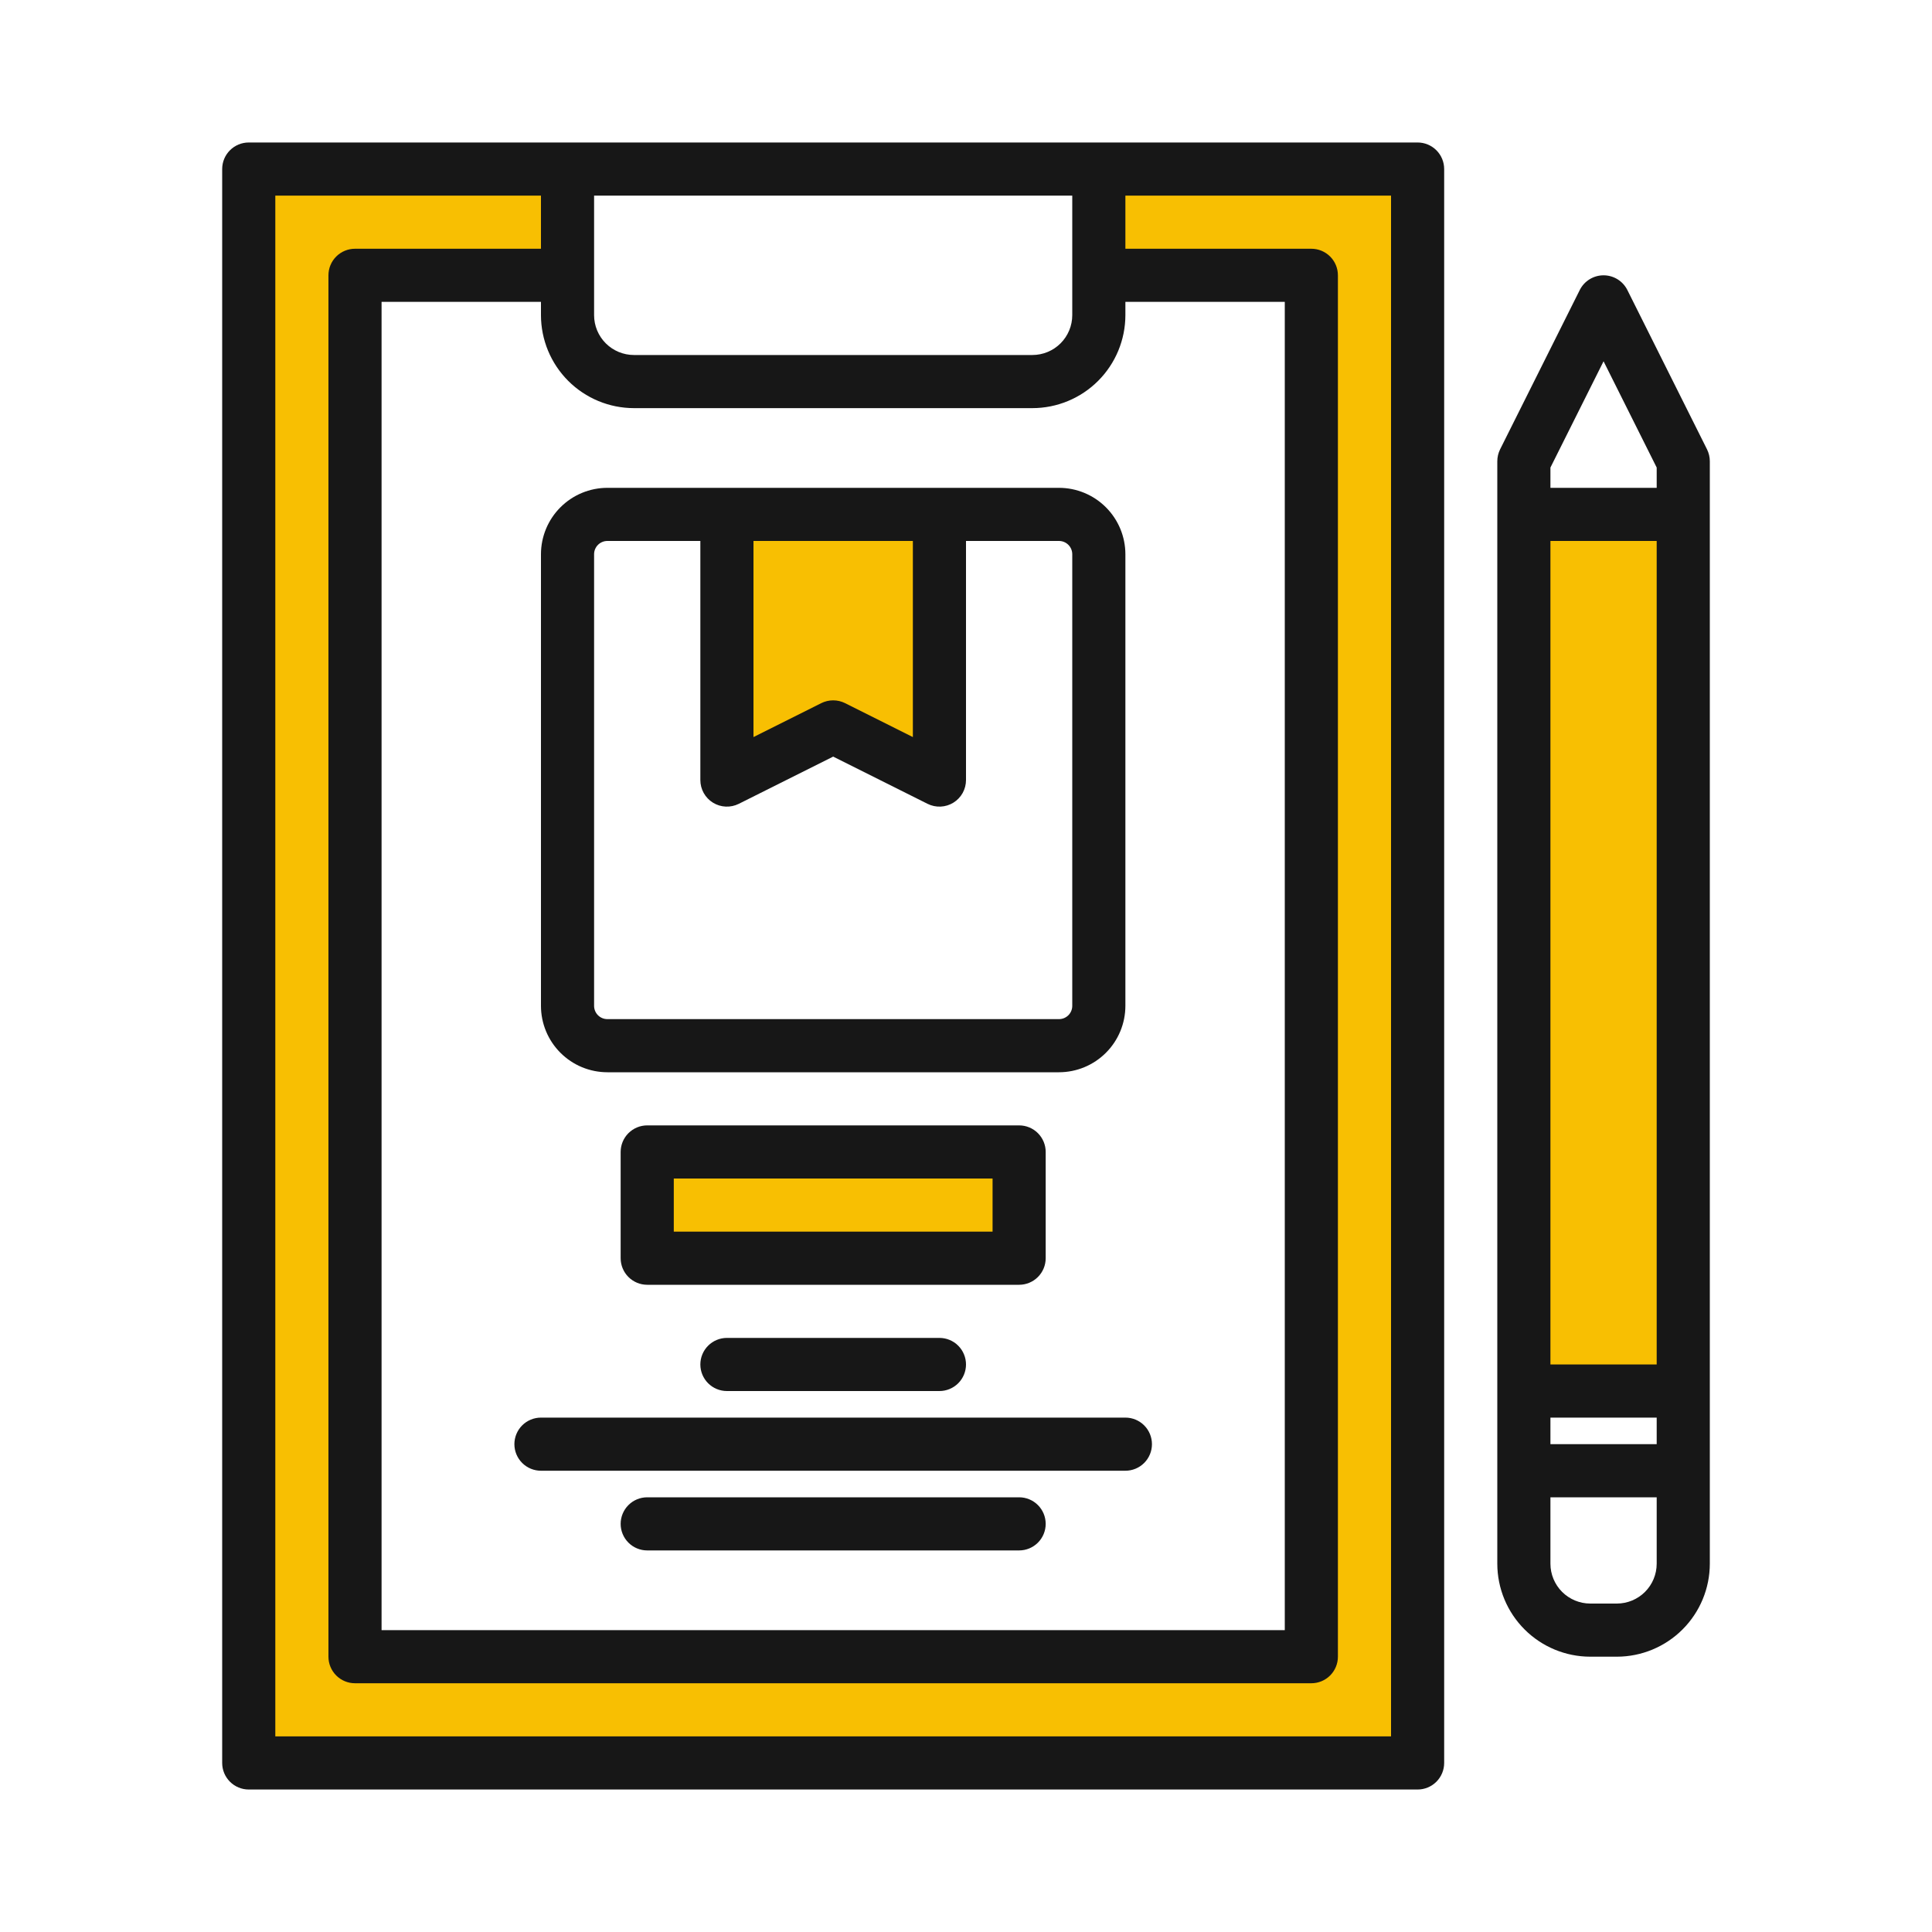 <svg width="250" height="250" viewBox="0 0 250 250" fill="none" xmlns="http://www.w3.org/2000/svg">
<path d="M73.438 35.625V21.875H32.188V228.125H183.438V21.875H142.188V35.625H169.688V214.375H45.938V35.625H73.438Z" fill="#F8BF02"/>
<path d="M94.062 100.938L107.812 94.062L121.562 100.938V66.562H94.062V100.938Z" fill="#F8BF02"/>
<path d="M83.75 149.062H131.875V162.812H83.75V149.062Z" fill="#F8BF02"/>
<path d="M197.188 66.562H217.812V180H197.188V66.562Z" fill="#F8BF02"/>
<path d="M183.438 18.438H32.188C31.276 18.438 30.401 18.8 29.757 19.444C29.112 20.089 28.75 20.963 28.75 21.875V228.125C28.75 229.037 29.112 229.911 29.757 230.556C30.401 231.2 31.276 231.562 32.188 231.562H183.438C184.349 231.562 185.224 231.2 185.868 230.556C186.513 229.911 186.875 229.037 186.875 228.125V21.875C186.875 20.963 186.513 20.089 185.868 19.444C185.224 18.8 184.349 18.438 183.438 18.438ZM76.875 25.312H138.75V40.781C138.749 42.148 138.205 43.459 137.239 44.426C136.272 45.393 134.961 45.936 133.594 45.938H82.031C80.664 45.936 79.353 45.393 78.386 44.426C77.42 43.459 76.876 42.148 76.875 40.781V25.312ZM82.031 52.812H133.594C136.784 52.809 139.842 51.54 142.097 49.285C144.353 47.029 145.621 43.971 145.625 40.781V39.062H166.25V210.938H49.375V39.062H70V40.781C70.004 43.971 71.272 47.029 73.528 49.285C75.783 51.54 78.841 52.809 82.031 52.812V52.812ZM180 224.688H35.625V25.312H70V32.188H45.938C45.026 32.188 44.151 32.55 43.507 33.194C42.862 33.839 42.5 34.713 42.5 35.625V214.375C42.5 215.287 42.862 216.161 43.507 216.806C44.151 217.45 45.026 217.812 45.938 217.812H169.688C170.599 217.812 171.474 217.45 172.118 216.806C172.763 216.161 173.125 215.287 173.125 214.375V35.625C173.125 34.713 172.763 33.839 172.118 33.194C171.474 32.55 170.599 32.188 169.688 32.188H145.625V25.312H180V224.688Z" fill="#171717"/>
<path d="M137.031 63.125H78.594C76.315 63.127 74.131 64.033 72.52 65.645C70.908 67.256 70.002 69.44 70 71.719V130.156C70.002 132.435 70.908 134.619 72.52 136.23C74.131 137.842 76.315 138.748 78.594 138.75H137.031C139.31 138.748 141.494 137.842 143.105 136.23C144.717 134.619 145.623 132.435 145.625 130.156V71.719C145.623 69.44 144.717 67.256 143.105 65.645C141.494 64.033 139.31 63.127 137.031 63.125V63.125ZM97.5 70H118.125V95.377L109.351 90.986C108.873 90.749 108.346 90.625 107.812 90.625C107.279 90.625 106.752 90.749 106.274 90.986L97.5 95.377V70ZM138.75 130.156C138.75 130.612 138.569 131.049 138.247 131.372C137.924 131.694 137.487 131.875 137.031 131.875H78.594C78.138 131.875 77.701 131.694 77.378 131.372C77.056 131.049 76.875 130.612 76.875 130.156V71.719C76.875 71.263 77.056 70.826 77.378 70.503C77.701 70.181 78.138 70 78.594 70H90.625V100.938C90.625 101.524 90.774 102.1 91.059 102.613C91.345 103.125 91.756 103.555 92.255 103.864C92.753 104.172 93.323 104.348 93.908 104.374C94.494 104.4 95.076 104.276 95.601 104.014L107.812 97.904L120.024 104.014C120.548 104.276 121.131 104.4 121.717 104.374C122.302 104.348 122.872 104.172 123.37 103.864C123.869 103.555 124.28 103.125 124.566 102.613C124.851 102.1 125 101.524 125 100.938V70H137.031C137.487 70 137.924 70.181 138.247 70.503C138.569 70.826 138.75 71.263 138.75 71.719V130.156Z" fill="#171717"/>
<path d="M135.312 162.812V149.062C135.312 148.151 134.95 147.276 134.306 146.632C133.661 145.987 132.787 145.625 131.875 145.625H83.75C82.838 145.625 81.964 145.987 81.319 146.632C80.675 147.276 80.312 148.151 80.312 149.062V162.812C80.312 163.724 80.675 164.599 81.319 165.243C81.964 165.888 82.838 166.25 83.75 166.25H131.875C132.787 166.25 133.661 165.888 134.306 165.243C134.95 164.599 135.312 163.724 135.312 162.812ZM128.438 159.375H87.188V152.5H128.438V159.375Z" fill="#171717"/>
<path d="M94.062 173.125C93.151 173.125 92.276 173.487 91.632 174.132C90.987 174.776 90.625 175.651 90.625 176.562C90.625 177.474 90.987 178.349 91.632 178.993C92.276 179.638 93.151 180 94.062 180H121.562C122.474 180 123.349 179.638 123.993 178.993C124.638 178.349 125 177.474 125 176.562C125 175.651 124.638 174.776 123.993 174.132C123.349 173.487 122.474 173.125 121.562 173.125H94.062Z" fill="#171717"/>
<path d="M70 183.438C69.088 183.438 68.214 183.8 67.569 184.444C66.925 185.089 66.562 185.963 66.562 186.875C66.562 187.787 66.925 188.661 67.569 189.306C68.214 189.95 69.088 190.312 70 190.312H145.625C146.537 190.312 147.411 189.95 148.056 189.306C148.7 188.661 149.062 187.787 149.062 186.875C149.062 185.963 148.7 185.089 148.056 184.444C147.411 183.8 146.537 183.438 145.625 183.438H70Z" fill="#171717"/>
<path d="M131.875 193.75H83.75C82.838 193.75 81.964 194.112 81.319 194.757C80.675 195.401 80.312 196.276 80.312 197.188C80.312 198.099 80.675 198.974 81.319 199.618C81.964 200.263 82.838 200.625 83.75 200.625H131.875C132.787 200.625 133.661 200.263 134.306 199.618C134.95 198.974 135.312 198.099 135.312 197.188C135.312 196.276 134.95 195.401 134.306 194.757C133.661 194.112 132.787 193.75 131.875 193.75Z" fill="#171717"/>
<path d="M220.889 58.149L210.577 37.524C210.29 36.953 209.851 36.473 209.308 36.138C208.764 35.803 208.139 35.625 207.5 35.625C206.861 35.625 206.236 35.803 205.692 36.138C205.149 36.473 204.71 36.953 204.423 37.524L194.111 58.149C193.874 58.627 193.75 59.154 193.75 59.688V202.344C193.754 205.534 195.022 208.592 197.278 210.847C199.533 213.103 202.591 214.372 205.781 214.375H209.219C212.409 214.372 215.467 213.103 217.722 210.847C219.978 208.592 221.246 205.534 221.25 202.344V59.688C221.25 59.154 221.126 58.627 220.889 58.149V58.149ZM214.375 202.344C214.374 203.711 213.83 205.022 212.864 205.989C211.897 206.955 210.586 207.499 209.219 207.5H205.781C204.414 207.499 203.103 206.955 202.136 205.989C201.17 205.022 200.626 203.711 200.625 202.344V193.75H214.375V202.344ZM214.375 186.875H200.625V183.438H214.375V186.875ZM214.375 176.563H200.625V70H214.375V176.563ZM214.375 63.125H200.625V60.5L207.5 46.75L214.375 60.5V63.125Z" fill="#171717"/>
</svg>

